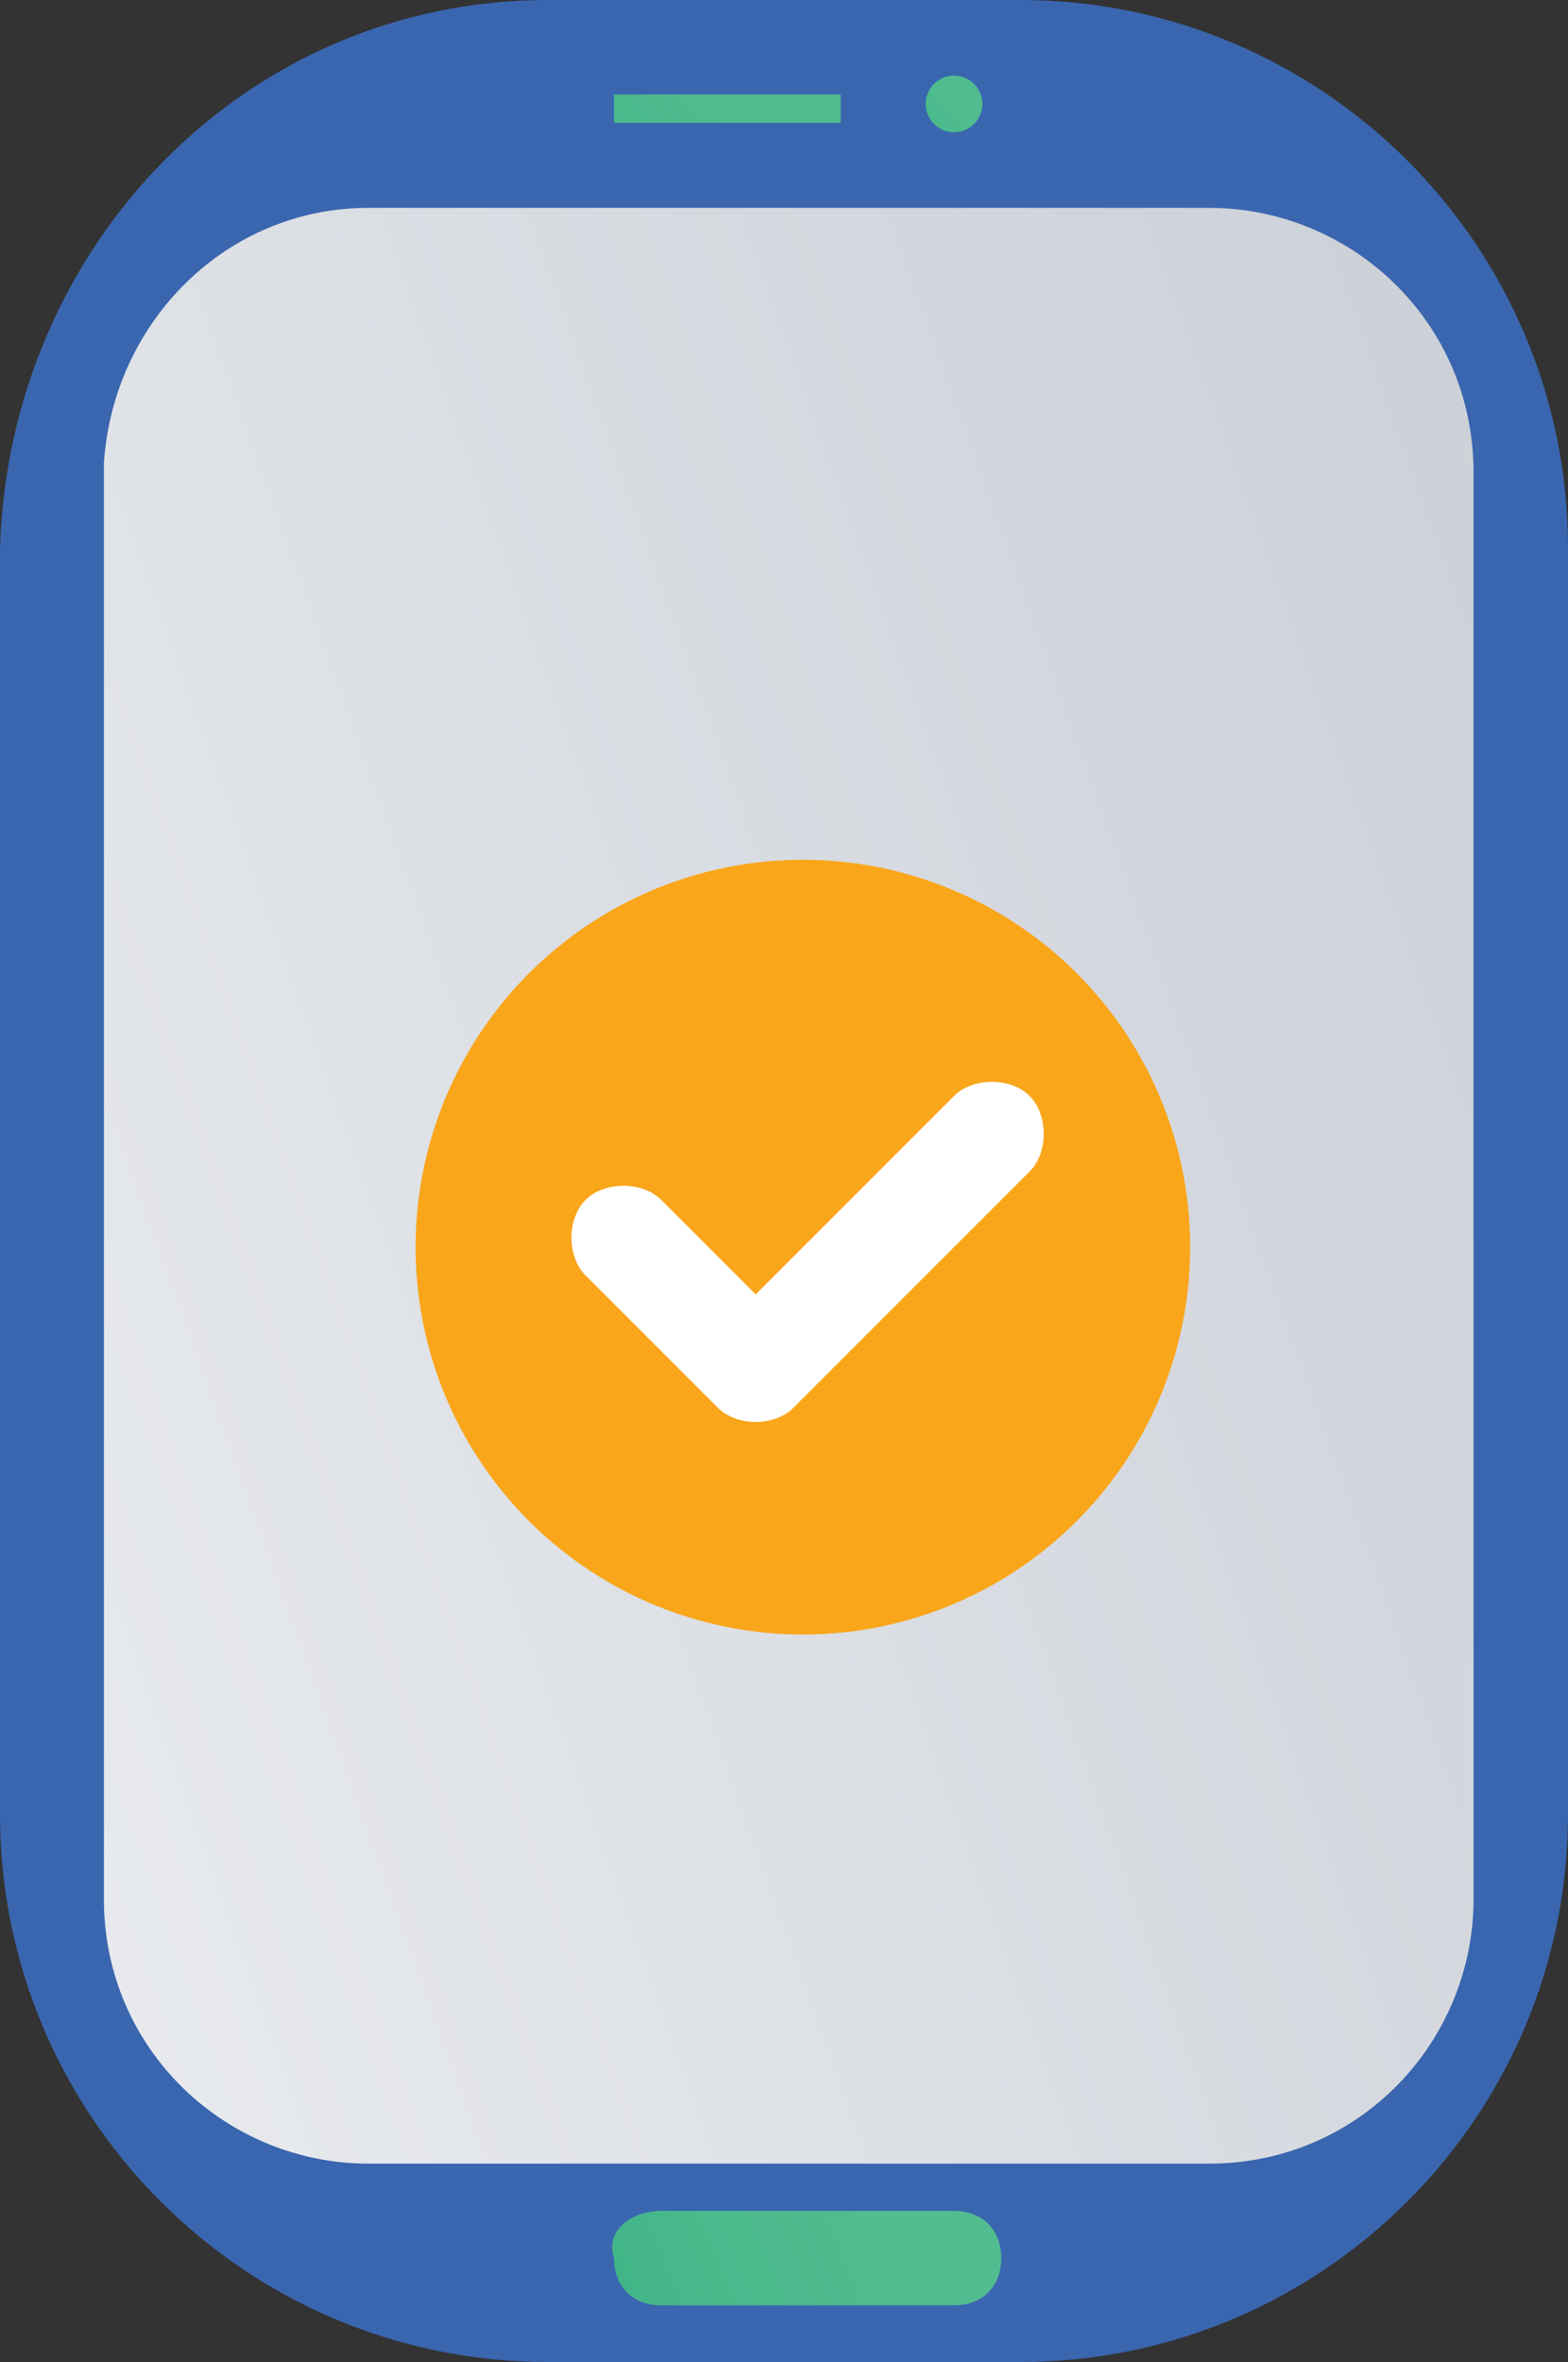 <?xml version="1.0" encoding="utf-8"?>
<!-- Generator: Adobe Illustrator 26.2.1, SVG Export Plug-In . SVG Version: 6.00 Build 0)  -->
<svg version="1.1" id="Layer_1" xmlns="http://www.w3.org/2000/svg" xmlns:xlink="http://www.w3.org/1999/xlink" x="0px" y="0px"
	 viewBox="0 0 16.6 25" style="enable-background:new 0 0 16.6 25;" xml:space="preserve">
<rect x="0" y="0" width="16.6" height="25" fill="#333333" stroke="none"/>
<style type="text/css">
	.st0{fill:#3A66AF;}
	.st1{fill:url(#SVGID_1_);}
	.st2{fill:url(#SVGID_00000103958739308365928340000016939989995893017487_);}
	.st3{fill:url(#SVGID_00000179612406451873895760000000554725997983929769_);}
	.st4{fill:url(#SVGID_00000155843140668902773970000015711280731447820182_);}
	.st5{fill:#F9A61B;}
	.st6{fill:#FFFFFF;}
</style>
<path class="st0" d="M5.8,0h5c3.2,0,5.8,2.6,5.8,5.8v13.4c0,3.2-2.6,5.8-5.8,5.8h-5c-3.2,0-5.8-2.6-5.8-5.8V5.8C0.1,2.6,2.6,0,5.8,0
	z"/>
<linearGradient id="SVGID_1_" gradientUnits="userSpaceOnUse" x1="-4.004" y1="10.048" x2="22.956" y2="19.728" gradientTransform="matrix(1 0 0 -1 0 27)">
	<stop  offset="0" style="stop-color:#ECEEF1"/>
	<stop  offset="1" style="stop-color:#C4C9D1"/>
</linearGradient>
<path class="st1" d="M3.9,2.2h8.9c1.5,0,2.8,1.2,2.8,2.8v15.1c0,1.5-1.2,2.8-2.8,2.8H3.9c-1.5,0-2.8-1.2-2.8-2.8V4.9
	C1.2,3.4,2.4,2.2,3.9,2.2z"/>
<linearGradient id="SVGID_00000010289606451943630860000014633173117155240884_" gradientUnits="userSpaceOnUse" x1="4.355" y1="1.22" x2="13.935" y2="5.42" gradientTransform="matrix(1 0 0 -1 0 27)">
	<stop  offset="5.000000e-02" style="stop-color:#1FA373"/>
	<stop  offset="0.11" style="stop-color:#2DAA7B"/>
	<stop  offset="0.21" style="stop-color:#3EB385"/>
	<stop  offset="0.34" style="stop-color:#49B98C"/>
	<stop  offset="0.51" style="stop-color:#50BC90"/>
	<stop  offset="1" style="stop-color:#52BD91"/>
</linearGradient>
<path style="fill:url(#SVGID_00000010289606451943630860000014633173117155240884_);" d="M7,23.4h3.1c0.3,0,0.5,0.2,0.5,0.5l0,0
	c0,0.3-0.2,0.5-0.5,0.5H7c-0.3,0-0.5-0.2-0.5-0.5l0,0C6.4,23.6,6.7,23.4,7,23.4z"/>
<linearGradient id="SVGID_00000011024368019131422690000011751552174761534391_" gradientUnits="userSpaceOnUse" x1="5.195" y1="23.95" x2="9.915" y2="27.6" gradientTransform="matrix(1 0 0 -1 0 27)">
	<stop  offset="5.000000e-02" style="stop-color:#1FA373"/>
	<stop  offset="0.11" style="stop-color:#2DAA7B"/>
	<stop  offset="0.21" style="stop-color:#3EB385"/>
	<stop  offset="0.34" style="stop-color:#49B98C"/>
	<stop  offset="0.51" style="stop-color:#50BC90"/>
	<stop  offset="1" style="stop-color:#52BD91"/>
</linearGradient>
<path style="fill:url(#SVGID_00000011024368019131422690000011751552174761534391_);" d="M6.5,1h2.4v0.3H6.5V1z"/>
<linearGradient id="SVGID_00000142137065188443561240000000017081239015368620_" gradientUnits="userSpaceOnUse" x1="9.415" y1="25.339" x2="10.735" y2="26.359" gradientTransform="matrix(1 0 0 -1 0 27)">
	<stop  offset="5.000000e-02" style="stop-color:#1FA373"/>
	<stop  offset="0.11" style="stop-color:#2DAA7B"/>
	<stop  offset="0.21" style="stop-color:#3EB385"/>
	<stop  offset="0.34" style="stop-color:#49B98C"/>
	<stop  offset="0.51" style="stop-color:#50BC90"/>
	<stop  offset="1" style="stop-color:#52BD91"/>
</linearGradient>
<circle style="fill:url(#SVGID_00000142137065188443561240000000017081239015368620_);" cx="10.1" cy="1.1" r="0.3"/>
<circle class="st5" cx="8.5" cy="13.2" r="4.1"/>
<path class="st6" d="M6.2,13.5l1.4,1.4c0.2,0.2,0.6,0.2,0.8,0l2.5-2.5c0.2-0.2,0.2-0.6,0-0.8s-0.6-0.2-0.8,0l0,0l-2.5,2.5h0.8
	L7,12.7c-0.2-0.2-0.6-0.2-0.8,0S6,13.3,6.2,13.5L6.2,13.5L6.2,13.5z"/>
</svg>
